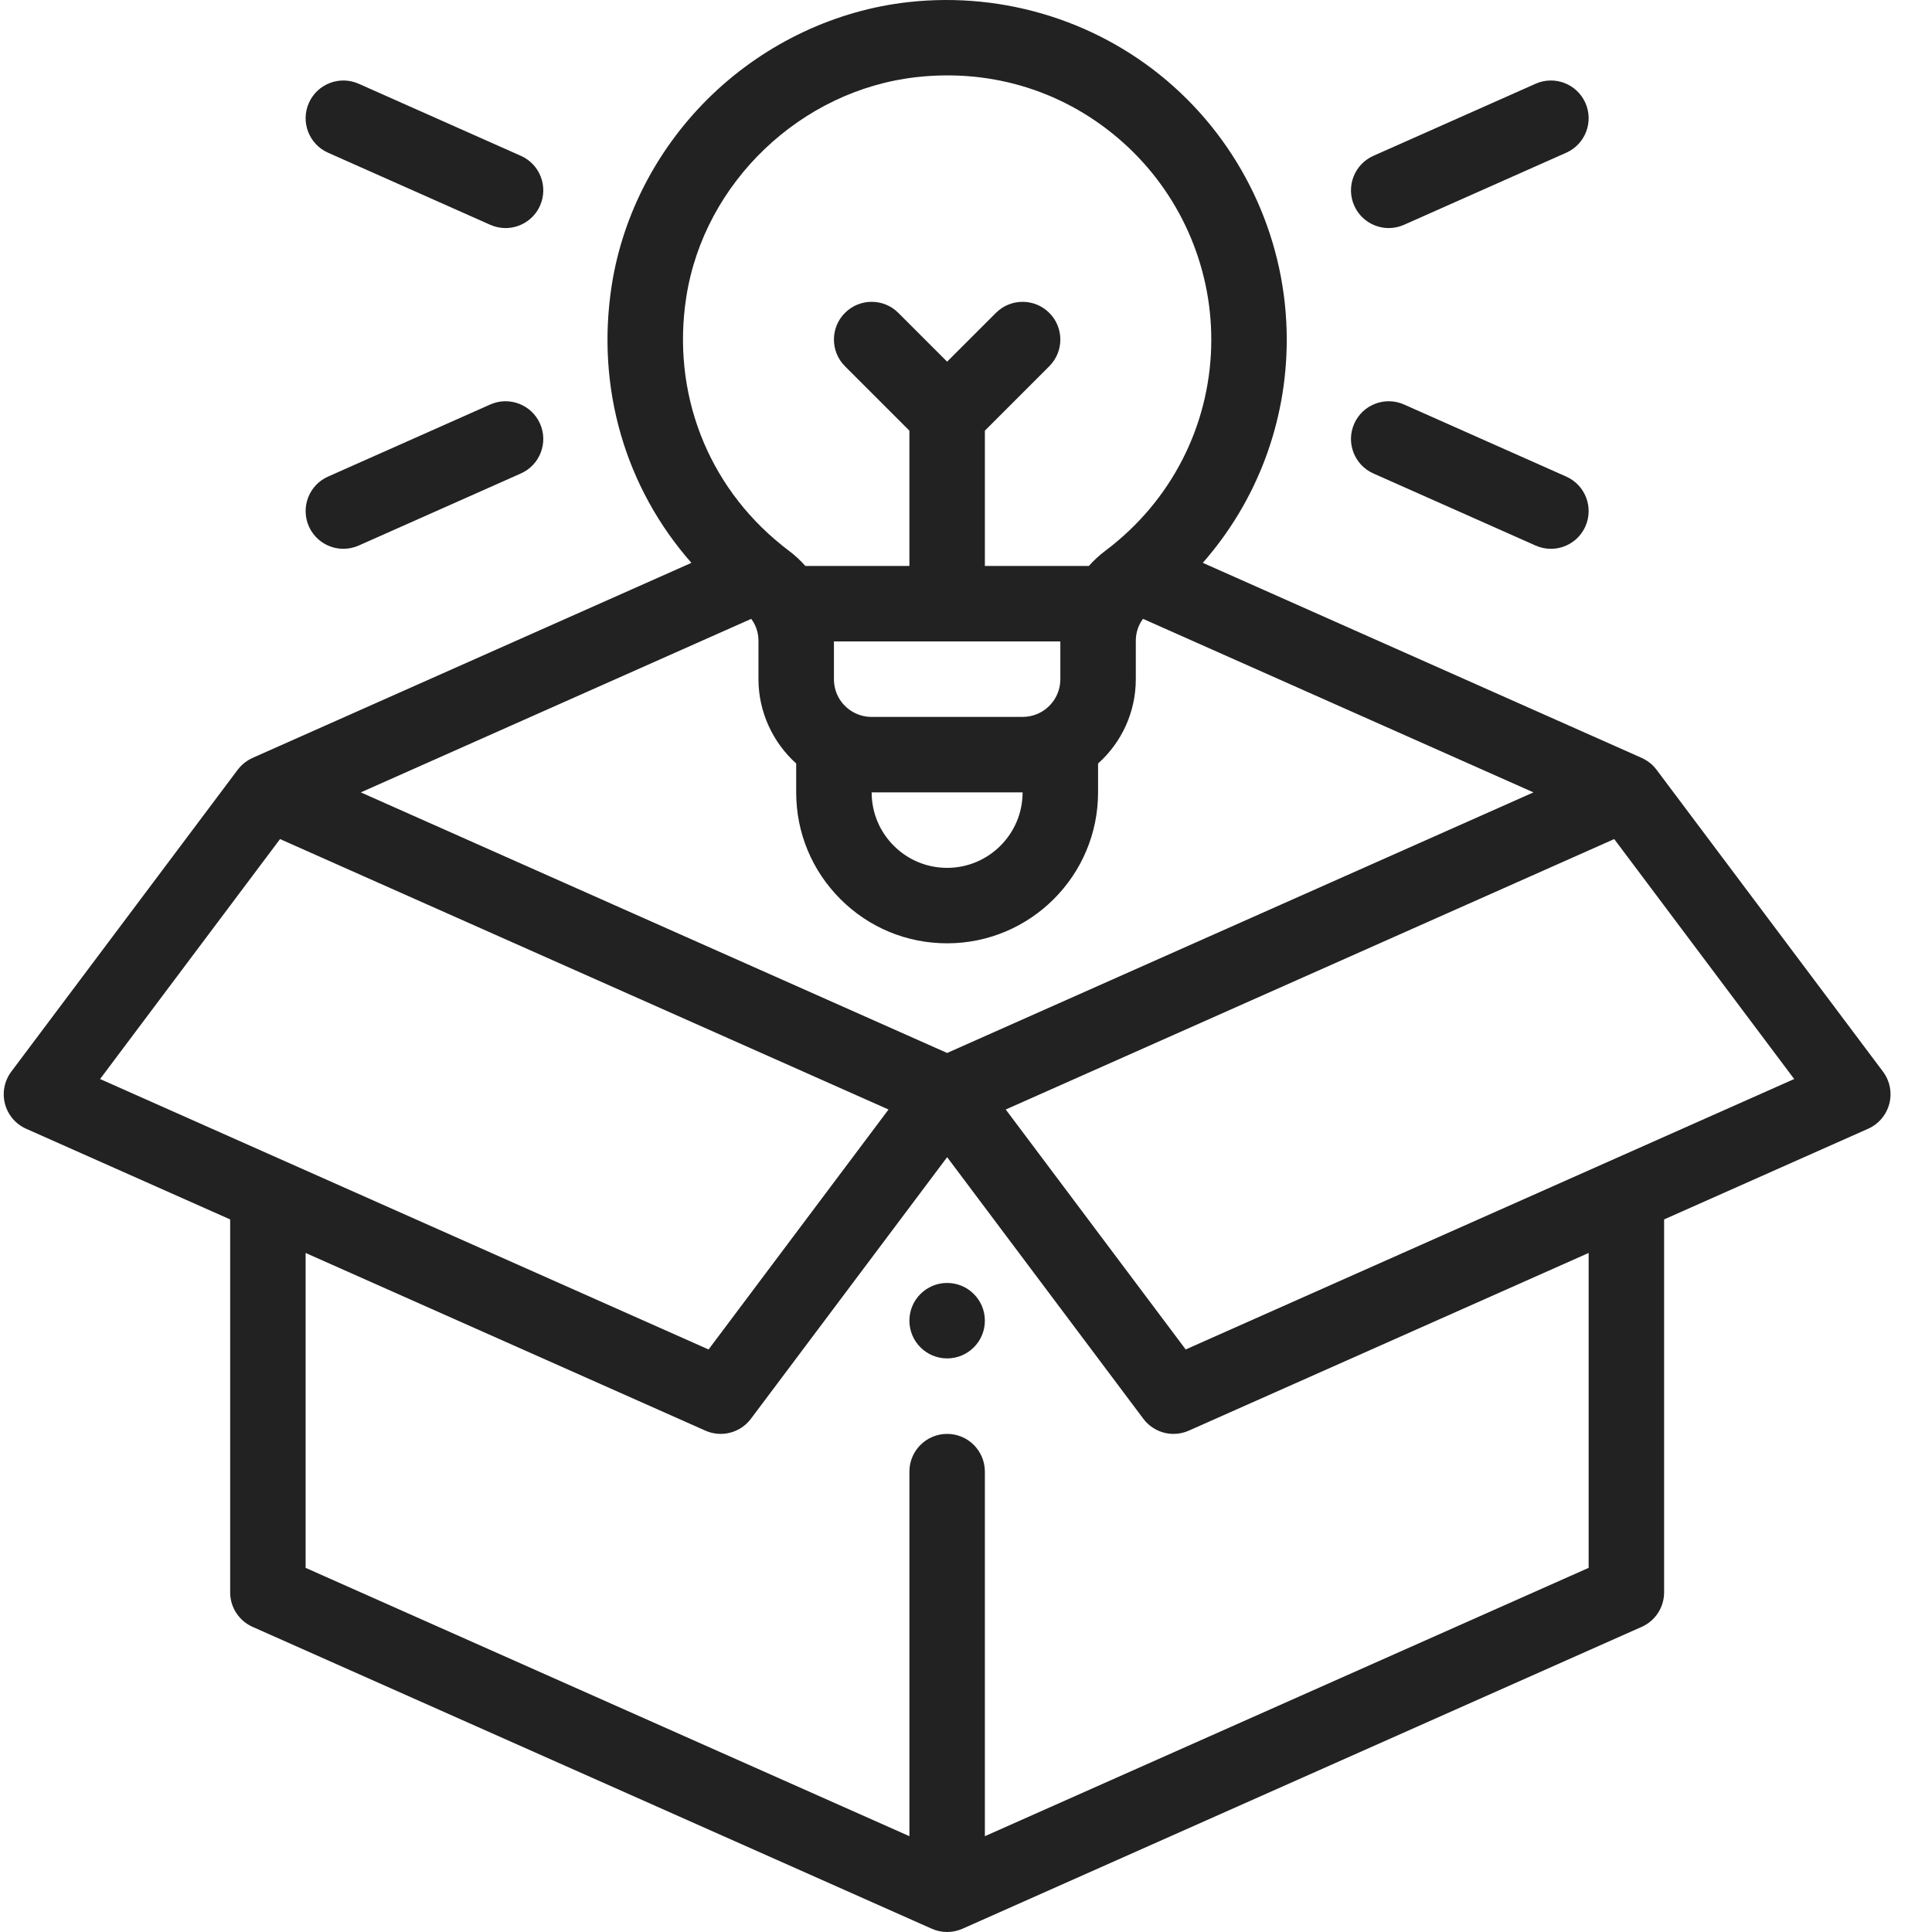 <?xml version="1.0" encoding="UTF-8"?>
<svg width="200px" height="200px" viewBox="0 0 200 200" version="1.1" xmlns="http://www.w3.org/2000/svg" xmlns:xlink="http://www.w3.org/1999/xlink">
    <!-- Generator: Sketch Beta 51 (57462) - http://www.bohemiancoding.com/sketch -->
    <title>valueAdd</title>
    <desc>Created with Sketch Beta.</desc>
    <defs></defs>
    <g id="valueAdd" stroke="none" stroke-width="1" fill="none" fill-rule="evenodd">
        <path d="M98.047,132.81 C95.891,132.81 94.141,134.56 94.141,136.716 C94.141,138.872 95.891,140.622 98.047,140.622 C100.203,140.622 101.953,138.872 101.953,136.716 C101.953,134.56 100.203,132.81 98.047,132.81 Z" id="Shape" fill="#222222" fill-rule="nonzero"></path>
        <path d="M55.904,43.857 C55.028,41.886 52.718,40.998 50.748,41.874 L33.959,49.336 C31.988,50.212 31.1,52.52 31.976,54.492 C32.622,55.948 34.05,56.812 35.547,56.812 C36.077,56.812 36.616,56.704 37.132,56.475 L53.921,49.013 C55.893,48.138 56.78,45.829 55.904,43.857 Z" id="Shape" fill="#222222" fill-rule="nonzero"></path>
        <path d="M162.136,49.336 L145.346,41.874 C143.375,40.999 141.066,41.886 140.19,43.857 C139.314,45.829 140.202,48.137 142.173,49.014 L158.963,56.475 C159.478,56.704 160.017,56.813 160.547,56.813 C162.043,56.813 163.471,55.948 164.119,54.492 C164.995,52.521 164.107,50.212 162.136,49.336 Z" id="Shape" fill="#222222" fill-rule="nonzero"></path>
        <path d="M194.925,110.934 L171.486,79.684 C171.444,79.627 171.397,79.576 171.352,79.522 C171.325,79.491 171.3,79.458 171.273,79.427 C171.161,79.302 171.042,79.184 170.918,79.075 C170.901,79.061 170.884,79.049 170.867,79.035 C170.749,78.936 170.626,78.845 170.498,78.762 C170.471,78.744 170.445,78.726 170.416,78.709 C170.268,78.617 170.115,78.534 169.957,78.463 C169.954,78.462 169.951,78.459 169.948,78.458 L124.513,58.264 C130.091,51.912 133.204,43.762 133.204,35.151 C133.204,25.165 128.934,15.615 121.49,8.95 C114.053,2.291 104.052,-0.892 94.051,0.217 C86.555,1.046 79.357,4.428 73.783,9.74 C68.199,15.062 64.485,22.094 63.326,29.539 C61.677,40.137 64.729,50.493 71.575,58.267 L26.145,78.458 C26.142,78.46 26.139,78.462 26.136,78.464 C25.978,78.534 25.825,78.617 25.677,78.709 C25.649,78.727 25.622,78.745 25.594,78.763 C25.467,78.846 25.345,78.936 25.227,79.034 C25.21,79.048 25.192,79.061 25.175,79.076 C25.05,79.184 24.932,79.302 24.82,79.427 C24.793,79.458 24.768,79.491 24.741,79.523 C24.696,79.576 24.649,79.627 24.607,79.684 L1.169,110.934 C0.455,111.886 0.214,113.111 0.513,114.262 C0.812,115.413 1.62,116.365 2.707,116.848 L23.826,126.234 L23.826,164.842 C23.826,166.386 24.735,167.785 26.145,168.412 L96.46,199.663 C96.467,199.666 96.473,199.668 96.48,199.67 C96.583,199.716 96.689,199.755 96.796,199.791 C96.815,199.798 96.834,199.806 96.854,199.812 C96.973,199.851 97.095,199.883 97.22,199.91 C97.227,199.912 97.235,199.914 97.242,199.916 C97.502,199.97 97.771,200 98.047,200 C98.323,200 98.592,199.971 98.852,199.916 C98.859,199.914 98.866,199.912 98.874,199.91 C98.998,199.883 99.12,199.851 99.24,199.812 C99.26,199.806 99.279,199.798 99.298,199.791 C99.405,199.755 99.511,199.716 99.614,199.67 C99.62,199.668 99.627,199.666 99.634,199.663 L169.948,168.412 C171.359,167.785 172.268,166.386 172.268,164.842 L172.268,126.234 L193.387,116.848 C194.473,116.365 195.281,115.412 195.58,114.262 C195.88,113.111 195.638,111.886 194.925,110.934 Z M71.046,30.739 C72.892,18.878 82.928,9.307 94.911,7.981 C102.821,7.104 110.409,9.516 116.279,14.771 C122.07,19.955 125.392,27.384 125.392,35.151 C125.392,43.455 121.668,51.211 115.164,56.439 C114.919,56.638 114.671,56.833 114.417,57.022 C113.798,57.484 113.23,58.013 112.716,58.589 L101.954,58.589 L101.954,44.582 L108.622,37.913 C110.148,36.388 110.148,33.914 108.622,32.389 C107.097,30.864 104.623,30.864 103.098,32.389 L98.047,37.439 L92.996,32.388 C91.471,30.863 88.997,30.863 87.471,32.388 C85.946,33.914 85.946,36.387 87.471,37.913 L94.14,44.582 L94.14,58.589 L83.372,58.589 C82.853,58.007 82.28,57.473 81.654,57.004 C81.405,56.82 81.164,56.628 80.92,56.431 C73.2,50.222 69.508,40.618 71.046,30.739 Z M90.234,74.214 C89.639,74.214 89.07,74.086 88.542,73.832 C87.176,73.174 86.328,71.824 86.328,70.308 L86.328,66.402 L109.766,66.402 L109.766,70.308 C109.766,71.882 108.829,73.296 107.377,73.91 C106.899,74.112 106.388,74.214 105.86,74.214 L90.234,74.214 Z M105.859,82.027 C105.859,86.335 102.355,89.84 98.046,89.84 C95.961,89.84 94,89.027 92.523,87.55 C91.047,86.074 90.234,84.112 90.234,82.027 L105.859,82.027 L105.859,82.027 Z M77.766,64.064 C77.894,64.238 78.013,64.42 78.111,64.617 C78.379,65.154 78.515,65.732 78.515,66.335 L78.515,70.308 C78.515,73.667 79.983,76.841 82.421,79.036 L82.421,82.027 C82.421,86.199 84.047,90.123 86.999,93.075 C89.951,96.027 93.875,97.652 98.046,97.652 C106.662,97.652 113.672,90.643 113.672,82.027 L113.672,79.038 C116.114,76.855 117.578,73.709 117.578,70.308 L117.578,66.335 C117.578,65.737 117.716,65.144 117.979,64.615 C118.076,64.42 118.195,64.238 118.324,64.063 L158.743,82.027 L98.047,109.003 L37.35,82.027 L77.766,64.064 Z M10.361,111.7 L28.99,86.861 L91.98,114.857 L73.351,139.696 L10.361,111.7 Z M164.455,162.304 L101.953,190.082 L101.953,152.342 C101.953,150.185 100.204,148.436 98.047,148.436 C95.889,148.436 94.141,150.185 94.141,152.342 L94.141,190.082 L31.638,162.304 L31.638,129.706 L73.022,148.099 C74.686,148.839 76.641,148.33 77.733,146.873 L98.047,119.789 L118.36,146.873 C119.117,147.881 120.286,148.436 121.487,148.436 C122.02,148.436 122.56,148.326 123.071,148.098 L164.455,129.706 L164.455,162.304 Z M122.743,139.695 L104.114,114.856 L167.104,86.861 L185.733,111.7 L122.743,139.695 Z" id="Shape" fill="#222222" fill-rule="nonzero"></path>
        <path d="M53.921,16.132 L37.132,8.67 C35.16,7.795 32.852,8.682 31.976,10.653 C31.099,12.624 31.987,14.933 33.959,15.809 L50.748,23.271 C51.264,23.5 51.802,23.609 52.332,23.609 C53.829,23.609 55.257,22.743 55.904,21.288 C56.78,19.316 55.893,17.008 53.921,16.132 Z" id="Shape" fill="#222222" fill-rule="nonzero"></path>
        <path d="M164.119,10.653 C163.243,8.681 160.934,7.794 158.963,8.67 L142.173,16.131 C140.202,17.007 139.314,19.316 140.19,21.288 C140.837,22.743 142.265,23.608 143.762,23.608 C144.292,23.608 144.83,23.5 145.346,23.271 L162.136,15.809 C164.107,14.933 164.995,12.625 164.119,10.653 Z" id="Shape" fill="#222222" fill-rule="nonzero"></path>
    </g>
</svg>